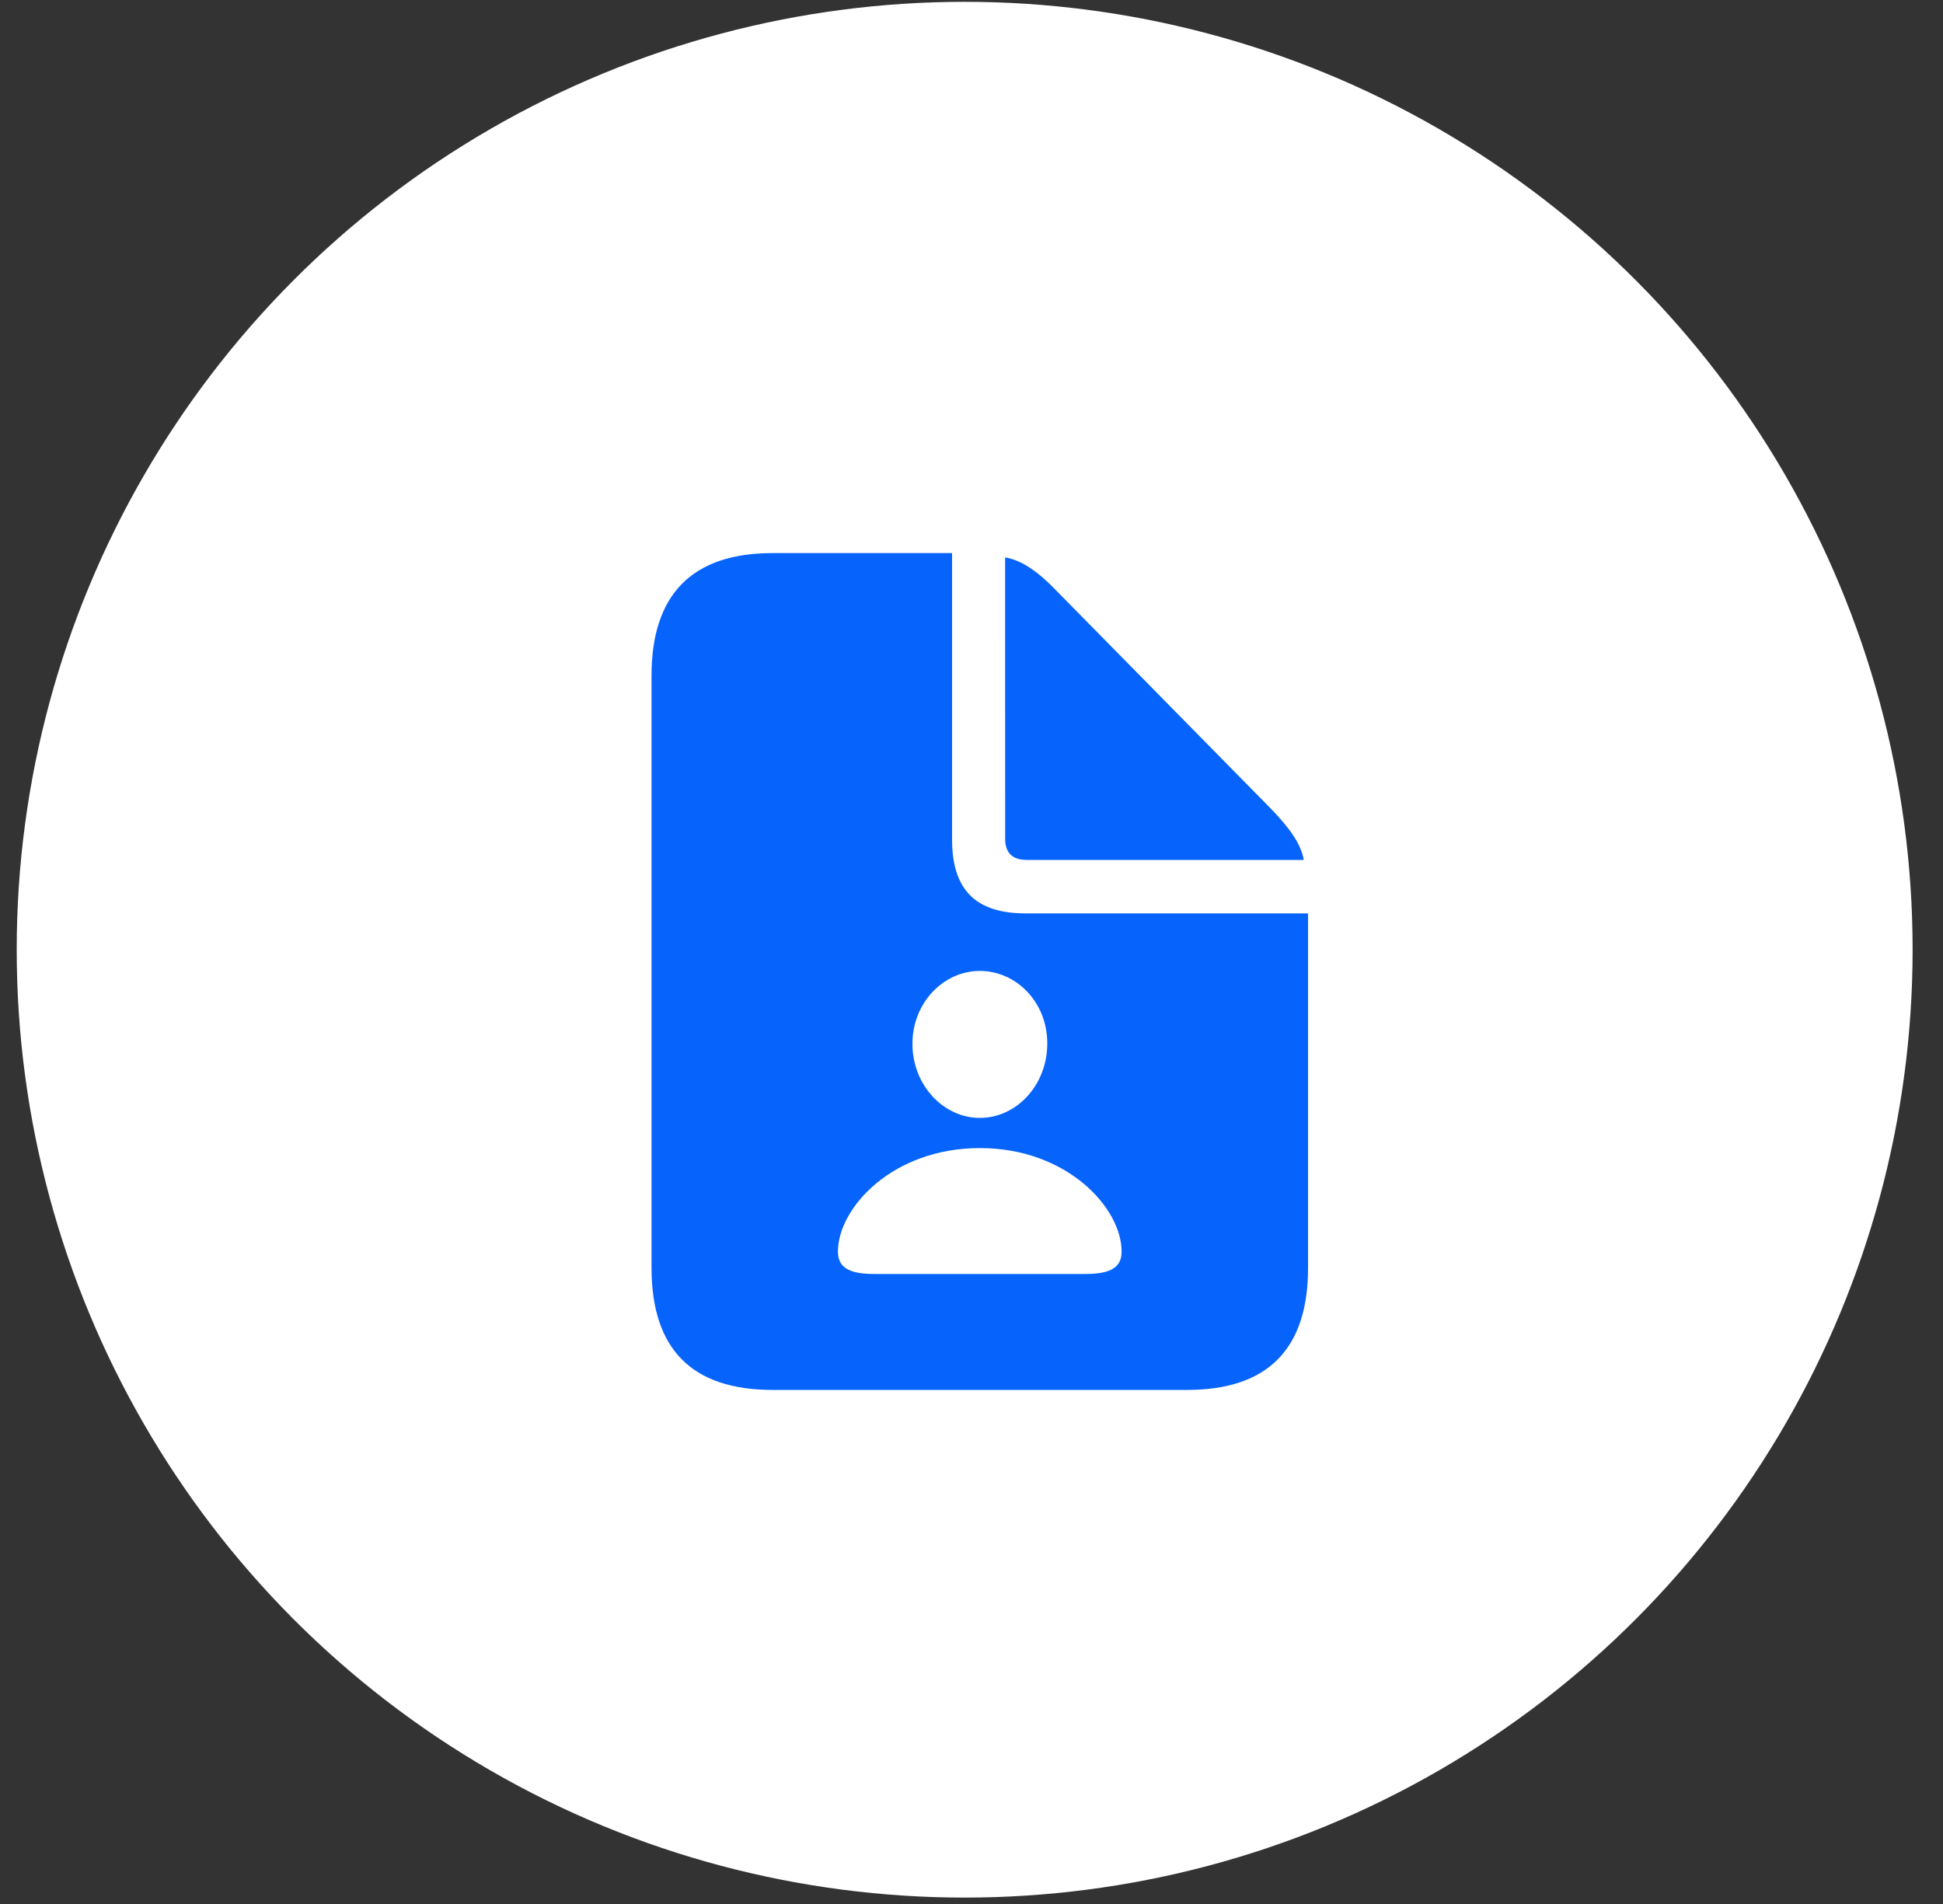 <svg width="50" height="49" viewBox="0 0 50 49" fill="none" xmlns="http://www.w3.org/2000/svg">
<rect x="0" y="0" width="50" height="49" fill="#333333" stroke="none"/>
<circle cx="24.824" cy="24.441" r="24.394" fill="white"/>
<g clip-path="url(#clip0_4424_47227)">
<path d="M24.5 14.234V21.607C24.5 22.893 25.103 23.506 26.388 23.506H33.661V32.626C33.661 34.715 32.626 35.77 30.547 35.77H19.88C17.811 35.77 16.766 34.726 16.766 32.626V17.388C16.766 15.299 17.811 14.234 19.88 14.234H24.5ZM25.216 29.546C22.964 29.546 21.563 31.09 21.563 32.209C21.563 32.591 21.806 32.786 22.491 32.786H27.939C28.62 32.786 28.863 32.591 28.863 32.209C28.863 31.09 27.462 29.546 25.215 29.546M25.215 24.987C24.287 24.987 23.48 25.799 23.48 26.861C23.48 27.937 24.287 28.77 25.215 28.77C26.148 28.77 26.95 27.937 26.95 26.852C26.95 25.781 26.144 24.987 25.215 24.987ZM25.865 14.345C26.287 14.415 26.709 14.707 27.171 15.188L32.717 20.824C33.188 21.316 33.48 21.718 33.55 22.13H26.419C26.057 22.13 25.866 21.949 25.866 21.587L25.865 14.345Z" fill="#0663FC"/>
</g>
<defs>
<clipPath id="clip0_4424_47227">
<rect width="24" height="24" fill="white" transform="translate(13 13)"/>
</clipPath>
</defs>
</svg>
